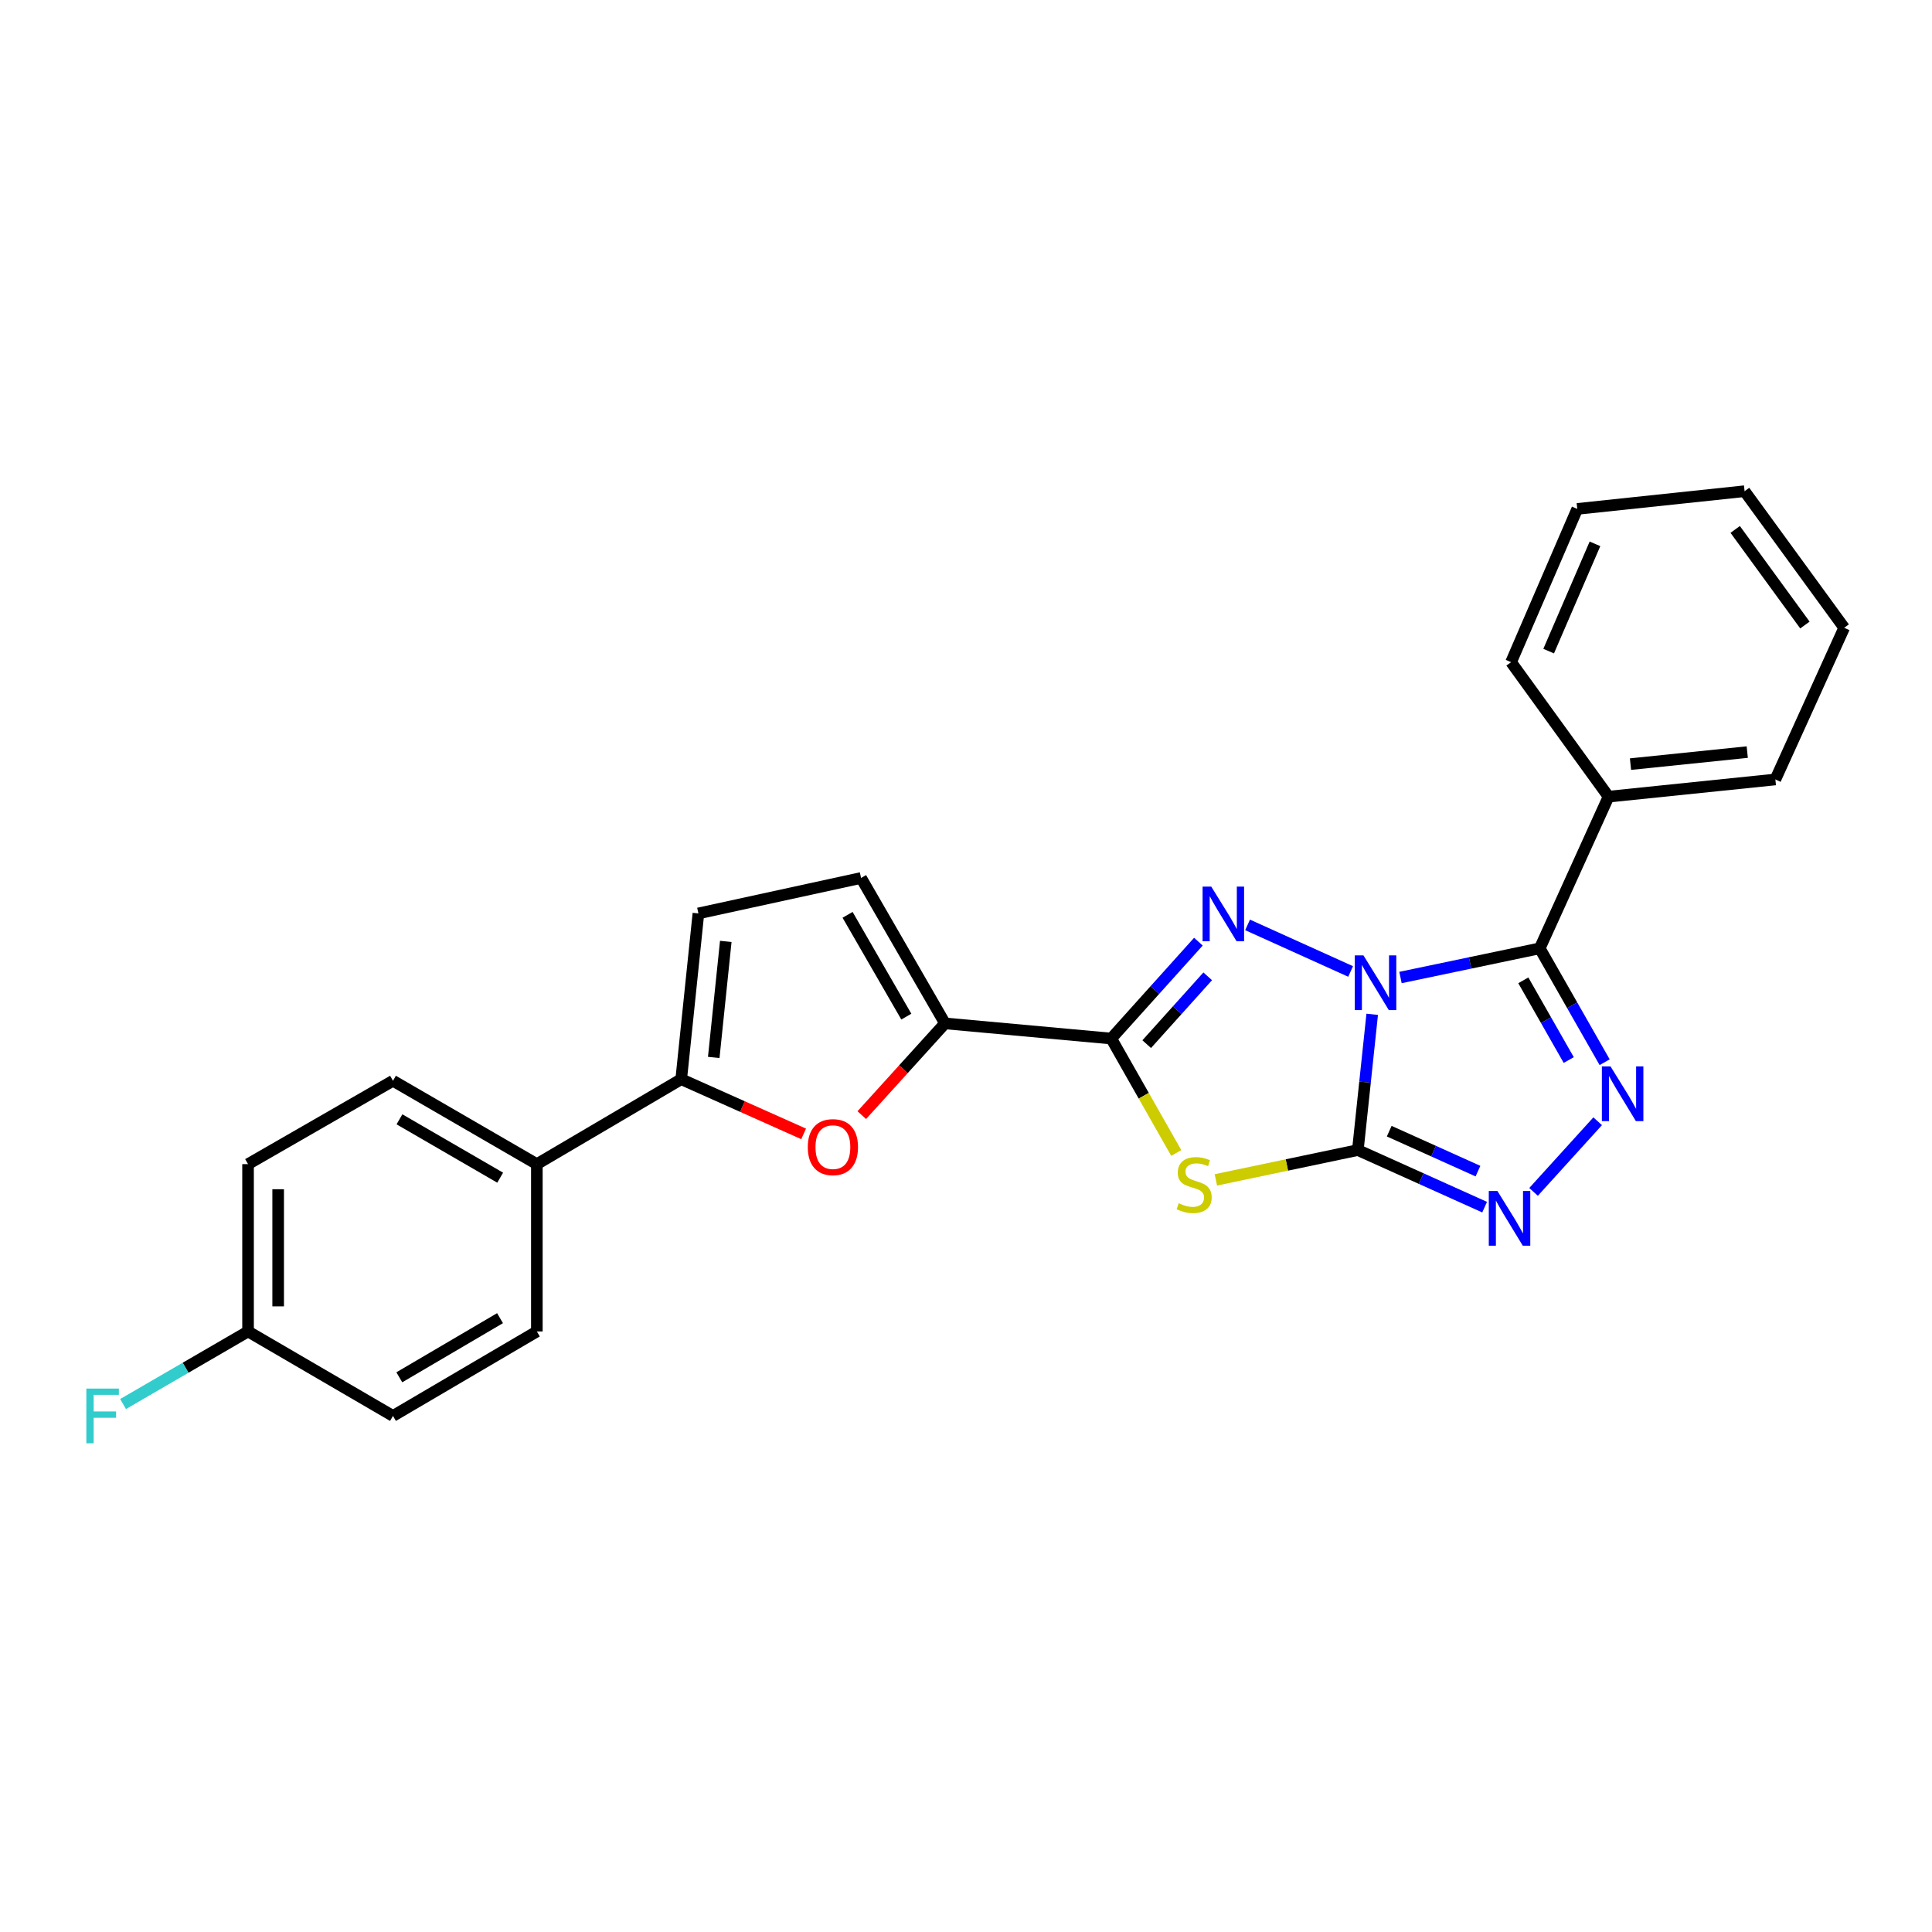 <?xml version='1.0' encoding='iso-8859-1'?>
<svg version='1.1' baseProfile='full'
              xmlns='http://www.w3.org/2000/svg'
                      xmlns:rdkit='http://www.rdkit.org/xml'
                      xmlns:xlink='http://www.w3.org/1999/xlink'
                  xml:space='preserve'
width='1000px' height='1000px' viewBox='0 0 1000 1000'>
<!-- END OF HEADER -->
<rect style='opacity:1.0;fill:#FFFFFF;stroke:none' width='1000' height='1000' x='0' y='0'> </rect>
<path class='bond-0' d='M 710.25,525.001 L 706.534,560.136' style='fill:none;fill-rule:evenodd;stroke:#0000FF;stroke-width:6px;stroke-linecap:butt;stroke-linejoin:miter;stroke-opacity:1' />
<path class='bond-0' d='M 706.534,560.136 L 702.818,595.272' style='fill:none;fill-rule:evenodd;stroke:#000000;stroke-width:6px;stroke-linecap:butt;stroke-linejoin:miter;stroke-opacity:1' />
<path class='bond-1' d='M 699.077,502.832 L 645.745,478.725' style='fill:none;fill-rule:evenodd;stroke:#0000FF;stroke-width:6px;stroke-linecap:butt;stroke-linejoin:miter;stroke-opacity:1' />
<path class='bond-4' d='M 724.889,505.96 L 760.928,498.411' style='fill:none;fill-rule:evenodd;stroke:#0000FF;stroke-width:6px;stroke-linecap:butt;stroke-linejoin:miter;stroke-opacity:1' />
<path class='bond-4' d='M 760.928,498.411 L 796.967,490.863' style='fill:none;fill-rule:evenodd;stroke:#000000;stroke-width:6px;stroke-linecap:butt;stroke-linejoin:miter;stroke-opacity:1' />
<path class='bond-3' d='M 702.818,595.272 L 666.076,602.991' style='fill:none;fill-rule:evenodd;stroke:#000000;stroke-width:6px;stroke-linecap:butt;stroke-linejoin:miter;stroke-opacity:1' />
<path class='bond-3' d='M 666.076,602.991 L 629.333,610.71' style='fill:none;fill-rule:evenodd;stroke:#CCCC00;stroke-width:6px;stroke-linecap:butt;stroke-linejoin:miter;stroke-opacity:1' />
<path class='bond-6' d='M 702.818,595.272 L 735.628,610.045' style='fill:none;fill-rule:evenodd;stroke:#000000;stroke-width:6px;stroke-linecap:butt;stroke-linejoin:miter;stroke-opacity:1' />
<path class='bond-6' d='M 735.628,610.045 L 768.437,624.818' style='fill:none;fill-rule:evenodd;stroke:#0000FF;stroke-width:6px;stroke-linecap:butt;stroke-linejoin:miter;stroke-opacity:1' />
<path class='bond-6' d='M 719.059,585.493 L 742.026,595.834' style='fill:none;fill-rule:evenodd;stroke:#000000;stroke-width:6px;stroke-linecap:butt;stroke-linejoin:miter;stroke-opacity:1' />
<path class='bond-6' d='M 742.026,595.834 L 764.993,606.175' style='fill:none;fill-rule:evenodd;stroke:#0000FF;stroke-width:6px;stroke-linecap:butt;stroke-linejoin:miter;stroke-opacity:1' />
<path class='bond-2' d='M 620.289,487.403 L 597.734,512.475' style='fill:none;fill-rule:evenodd;stroke:#0000FF;stroke-width:6px;stroke-linecap:butt;stroke-linejoin:miter;stroke-opacity:1' />
<path class='bond-2' d='M 597.734,512.475 L 575.179,537.548' style='fill:none;fill-rule:evenodd;stroke:#000000;stroke-width:6px;stroke-linecap:butt;stroke-linejoin:miter;stroke-opacity:1' />
<path class='bond-2' d='M 625.109,505.347 L 609.32,522.898' style='fill:none;fill-rule:evenodd;stroke:#0000FF;stroke-width:6px;stroke-linecap:butt;stroke-linejoin:miter;stroke-opacity:1' />
<path class='bond-2' d='M 609.32,522.898 L 593.532,540.449' style='fill:none;fill-rule:evenodd;stroke:#000000;stroke-width:6px;stroke-linecap:butt;stroke-linejoin:miter;stroke-opacity:1' />
<path class='bond-7' d='M 575.179,537.548 L 489.125,529.703' style='fill:none;fill-rule:evenodd;stroke:#000000;stroke-width:6px;stroke-linecap:butt;stroke-linejoin:miter;stroke-opacity:1' />
<path class='bond-26' d='M 575.179,537.548 L 592.006,567.164' style='fill:none;fill-rule:evenodd;stroke:#000000;stroke-width:6px;stroke-linecap:butt;stroke-linejoin:miter;stroke-opacity:1' />
<path class='bond-26' d='M 592.006,567.164 L 608.833,596.781' style='fill:none;fill-rule:evenodd;stroke:#CCCC00;stroke-width:6px;stroke-linecap:butt;stroke-linejoin:miter;stroke-opacity:1' />
<path class='bond-5' d='M 796.967,490.863 L 813.764,520.333' style='fill:none;fill-rule:evenodd;stroke:#000000;stroke-width:6px;stroke-linecap:butt;stroke-linejoin:miter;stroke-opacity:1' />
<path class='bond-5' d='M 813.764,520.333 L 830.562,549.802' style='fill:none;fill-rule:evenodd;stroke:#0000FF;stroke-width:6px;stroke-linecap:butt;stroke-linejoin:miter;stroke-opacity:1' />
<path class='bond-5' d='M 788.466,507.421 L 800.225,528.05' style='fill:none;fill-rule:evenodd;stroke:#000000;stroke-width:6px;stroke-linecap:butt;stroke-linejoin:miter;stroke-opacity:1' />
<path class='bond-5' d='M 800.225,528.05 L 811.983,548.679' style='fill:none;fill-rule:evenodd;stroke:#0000FF;stroke-width:6px;stroke-linecap:butt;stroke-linejoin:miter;stroke-opacity:1' />
<path class='bond-13' d='M 796.967,490.863 L 832.586,412.35' style='fill:none;fill-rule:evenodd;stroke:#000000;stroke-width:6px;stroke-linecap:butt;stroke-linejoin:miter;stroke-opacity:1' />
<path class='bond-25' d='M 826.95,580.36 L 793.767,616.92' style='fill:none;fill-rule:evenodd;stroke:#0000FF;stroke-width:6px;stroke-linecap:butt;stroke-linejoin:miter;stroke-opacity:1' />
<path class='bond-8' d='M 489.125,529.703 L 467.59,553.447' style='fill:none;fill-rule:evenodd;stroke:#000000;stroke-width:6px;stroke-linecap:butt;stroke-linejoin:miter;stroke-opacity:1' />
<path class='bond-8' d='M 467.59,553.447 L 446.054,577.191' style='fill:none;fill-rule:evenodd;stroke:#FF0000;stroke-width:6px;stroke-linecap:butt;stroke-linejoin:miter;stroke-opacity:1' />
<path class='bond-10' d='M 489.125,529.703 L 445.687,454.438' style='fill:none;fill-rule:evenodd;stroke:#000000;stroke-width:6px;stroke-linecap:butt;stroke-linejoin:miter;stroke-opacity:1' />
<path class='bond-10' d='M 469.112,526.204 L 438.705,473.518' style='fill:none;fill-rule:evenodd;stroke:#000000;stroke-width:6px;stroke-linecap:butt;stroke-linejoin:miter;stroke-opacity:1' />
<path class='bond-9' d='M 415.957,586.902 L 384.276,572.749' style='fill:none;fill-rule:evenodd;stroke:#FF0000;stroke-width:6px;stroke-linecap:butt;stroke-linejoin:miter;stroke-opacity:1' />
<path class='bond-9' d='M 384.276,572.749 L 352.595,558.596' style='fill:none;fill-rule:evenodd;stroke:#000000;stroke-width:6px;stroke-linecap:butt;stroke-linejoin:miter;stroke-opacity:1' />
<path class='bond-12' d='M 352.595,558.596 L 277.875,602.553' style='fill:none;fill-rule:evenodd;stroke:#000000;stroke-width:6px;stroke-linecap:butt;stroke-linejoin:miter;stroke-opacity:1' />
<path class='bond-28' d='M 352.595,558.596 L 361.495,472.784' style='fill:none;fill-rule:evenodd;stroke:#000000;stroke-width:6px;stroke-linecap:butt;stroke-linejoin:miter;stroke-opacity:1' />
<path class='bond-28' d='M 369.431,547.332 L 375.662,487.264' style='fill:none;fill-rule:evenodd;stroke:#000000;stroke-width:6px;stroke-linecap:butt;stroke-linejoin:miter;stroke-opacity:1' />
<path class='bond-11' d='M 445.687,454.438 L 361.495,472.784' style='fill:none;fill-rule:evenodd;stroke:#000000;stroke-width:6px;stroke-linecap:butt;stroke-linejoin:miter;stroke-opacity:1' />
<path class='bond-14' d='M 277.875,602.553 L 203.406,559.401' style='fill:none;fill-rule:evenodd;stroke:#000000;stroke-width:6px;stroke-linecap:butt;stroke-linejoin:miter;stroke-opacity:1' />
<path class='bond-14' d='M 258.891,609.565 L 206.762,579.358' style='fill:none;fill-rule:evenodd;stroke:#000000;stroke-width:6px;stroke-linecap:butt;stroke-linejoin:miter;stroke-opacity:1' />
<path class='bond-15' d='M 277.875,602.553 L 277.875,689.161' style='fill:none;fill-rule:evenodd;stroke:#000000;stroke-width:6px;stroke-linecap:butt;stroke-linejoin:miter;stroke-opacity:1' />
<path class='bond-20' d='M 832.586,412.35 L 918.926,403.45' style='fill:none;fill-rule:evenodd;stroke:#000000;stroke-width:6px;stroke-linecap:butt;stroke-linejoin:miter;stroke-opacity:1' />
<path class='bond-20' d='M 843.939,395.513 L 904.377,389.282' style='fill:none;fill-rule:evenodd;stroke:#000000;stroke-width:6px;stroke-linecap:butt;stroke-linejoin:miter;stroke-opacity:1' />
<path class='bond-21' d='M 832.586,412.35 L 782.135,342.739' style='fill:none;fill-rule:evenodd;stroke:#000000;stroke-width:6px;stroke-linecap:butt;stroke-linejoin:miter;stroke-opacity:1' />
<path class='bond-17' d='M 203.406,559.401 L 128.391,602.553' style='fill:none;fill-rule:evenodd;stroke:#000000;stroke-width:6px;stroke-linecap:butt;stroke-linejoin:miter;stroke-opacity:1' />
<path class='bond-18' d='M 277.875,689.161 L 203.406,732.885' style='fill:none;fill-rule:evenodd;stroke:#000000;stroke-width:6px;stroke-linecap:butt;stroke-linejoin:miter;stroke-opacity:1' />
<path class='bond-18' d='M 258.814,682.28 L 206.685,712.887' style='fill:none;fill-rule:evenodd;stroke:#000000;stroke-width:6px;stroke-linecap:butt;stroke-linejoin:miter;stroke-opacity:1' />
<path class='bond-16' d='M 128.391,689.161 L 203.406,732.885' style='fill:none;fill-rule:evenodd;stroke:#000000;stroke-width:6px;stroke-linecap:butt;stroke-linejoin:miter;stroke-opacity:1' />
<path class='bond-19' d='M 128.391,689.161 L 96.048,707.946' style='fill:none;fill-rule:evenodd;stroke:#000000;stroke-width:6px;stroke-linecap:butt;stroke-linejoin:miter;stroke-opacity:1' />
<path class='bond-19' d='M 96.048,707.946 L 63.705,726.73' style='fill:none;fill-rule:evenodd;stroke:#33CCCC;stroke-width:6px;stroke-linecap:butt;stroke-linejoin:miter;stroke-opacity:1' />
<path class='bond-29' d='M 128.391,689.161 L 128.391,602.553' style='fill:none;fill-rule:evenodd;stroke:#000000;stroke-width:6px;stroke-linecap:butt;stroke-linejoin:miter;stroke-opacity:1' />
<path class='bond-29' d='M 143.976,676.17 L 143.976,615.544' style='fill:none;fill-rule:evenodd;stroke:#000000;stroke-width:6px;stroke-linecap:butt;stroke-linejoin:miter;stroke-opacity:1' />
<path class='bond-23' d='M 918.926,403.45 L 954.545,324.938' style='fill:none;fill-rule:evenodd;stroke:#000000;stroke-width:6px;stroke-linecap:butt;stroke-linejoin:miter;stroke-opacity:1' />
<path class='bond-22' d='M 782.135,342.739 L 816.387,263.413' style='fill:none;fill-rule:evenodd;stroke:#000000;stroke-width:6px;stroke-linecap:butt;stroke-linejoin:miter;stroke-opacity:1' />
<path class='bond-22' d='M 801.581,337.018 L 825.557,281.489' style='fill:none;fill-rule:evenodd;stroke:#000000;stroke-width:6px;stroke-linecap:butt;stroke-linejoin:miter;stroke-opacity:1' />
<path class='bond-24' d='M 816.387,263.413 L 902.995,254.244' style='fill:none;fill-rule:evenodd;stroke:#000000;stroke-width:6px;stroke-linecap:butt;stroke-linejoin:miter;stroke-opacity:1' />
<path class='bond-27' d='M 954.545,324.938 L 902.995,254.244' style='fill:none;fill-rule:evenodd;stroke:#000000;stroke-width:6px;stroke-linecap:butt;stroke-linejoin:miter;stroke-opacity:1' />
<path class='bond-27' d='M 934.221,323.516 L 898.135,274.03' style='fill:none;fill-rule:evenodd;stroke:#000000;stroke-width:6px;stroke-linecap:butt;stroke-linejoin:miter;stroke-opacity:1' />
<path  class='atom-0' d='M 705.718 494.504
L 714.998 509.504
Q 715.918 510.984, 717.398 513.664
Q 718.878 516.344, 718.958 516.504
L 718.958 494.504
L 722.718 494.504
L 722.718 522.824
L 718.838 522.824
L 708.878 506.424
Q 707.718 504.504, 706.478 502.304
Q 705.278 500.104, 704.918 499.424
L 704.918 522.824
L 701.238 522.824
L 701.238 494.504
L 705.718 494.504
' fill='#0000FF'/>
<path  class='atom-2' d='M 626.937 458.893
L 636.217 473.893
Q 637.137 475.373, 638.617 478.053
Q 640.097 480.733, 640.177 480.893
L 640.177 458.893
L 643.937 458.893
L 643.937 487.213
L 640.057 487.213
L 630.097 470.813
Q 628.937 468.893, 627.697 466.693
Q 626.497 464.493, 626.137 463.813
L 626.137 487.213
L 622.457 487.213
L 622.457 458.893
L 626.937 458.893
' fill='#0000FF'/>
<path  class='atom-4' d='M 610.089 622.793
Q 610.409 622.913, 611.729 623.473
Q 613.049 624.033, 614.489 624.393
Q 615.969 624.713, 617.409 624.713
Q 620.089 624.713, 621.649 623.433
Q 623.209 622.113, 623.209 619.833
Q 623.209 618.273, 622.409 617.313
Q 621.649 616.353, 620.449 615.833
Q 619.249 615.313, 617.249 614.713
Q 614.729 613.953, 613.209 613.233
Q 611.729 612.513, 610.649 610.993
Q 609.609 609.473, 609.609 606.913
Q 609.609 603.353, 612.009 601.153
Q 614.449 598.953, 619.249 598.953
Q 622.529 598.953, 626.249 600.513
L 625.329 603.593
Q 621.929 602.193, 619.369 602.193
Q 616.609 602.193, 615.089 603.353
Q 613.569 604.473, 613.609 606.433
Q 613.609 607.953, 614.369 608.873
Q 615.169 609.793, 616.289 610.313
Q 617.449 610.833, 619.369 611.433
Q 621.929 612.233, 623.449 613.033
Q 624.969 613.833, 626.049 615.473
Q 627.169 617.073, 627.169 619.833
Q 627.169 623.753, 624.529 625.873
Q 621.929 627.953, 617.569 627.953
Q 615.049 627.953, 613.129 627.393
Q 611.249 626.873, 609.009 625.953
L 610.089 622.793
' fill='#CCCC00'/>
<path  class='atom-6' d='M 833.608 551.968
L 842.888 566.968
Q 843.808 568.448, 845.288 571.128
Q 846.768 573.808, 846.848 573.968
L 846.848 551.968
L 850.608 551.968
L 850.608 580.288
L 846.728 580.288
L 836.768 563.888
Q 835.608 561.968, 834.368 559.768
Q 833.168 557.568, 832.808 556.888
L 832.808 580.288
L 829.128 580.288
L 829.128 551.968
L 833.608 551.968
' fill='#0000FF'/>
<path  class='atom-7' d='M 775.07 616.463
L 784.35 631.463
Q 785.27 632.943, 786.75 635.623
Q 788.23 638.303, 788.31 638.463
L 788.31 616.463
L 792.07 616.463
L 792.07 644.783
L 788.19 644.783
L 778.23 628.383
Q 777.07 626.463, 775.83 624.263
Q 774.63 622.063, 774.27 621.383
L 774.27 644.783
L 770.59 644.783
L 770.59 616.463
L 775.07 616.463
' fill='#0000FF'/>
<path  class='atom-9' d='M 418.107 593.75
Q 418.107 586.95, 421.467 583.15
Q 424.827 579.35, 431.107 579.35
Q 437.387 579.35, 440.747 583.15
Q 444.107 586.95, 444.107 593.75
Q 444.107 600.63, 440.707 604.55
Q 437.307 608.43, 431.107 608.43
Q 424.867 608.43, 421.467 604.55
Q 418.107 600.67, 418.107 593.75
M 431.107 605.23
Q 435.427 605.23, 437.747 602.35
Q 440.107 599.43, 440.107 593.75
Q 440.107 588.19, 437.747 585.39
Q 435.427 582.55, 431.107 582.55
Q 426.787 582.55, 424.427 585.35
Q 422.107 588.15, 422.107 593.75
Q 422.107 599.47, 424.427 602.35
Q 426.787 605.23, 431.107 605.23
' fill='#FF0000'/>
<path  class='atom-20' d='M 44.689 718.725
L 61.529 718.725
L 61.529 721.965
L 48.489 721.965
L 48.489 730.565
L 60.089 730.565
L 60.089 733.845
L 48.489 733.845
L 48.489 747.045
L 44.689 747.045
L 44.689 718.725
' fill='#33CCCC'/>
</svg>
